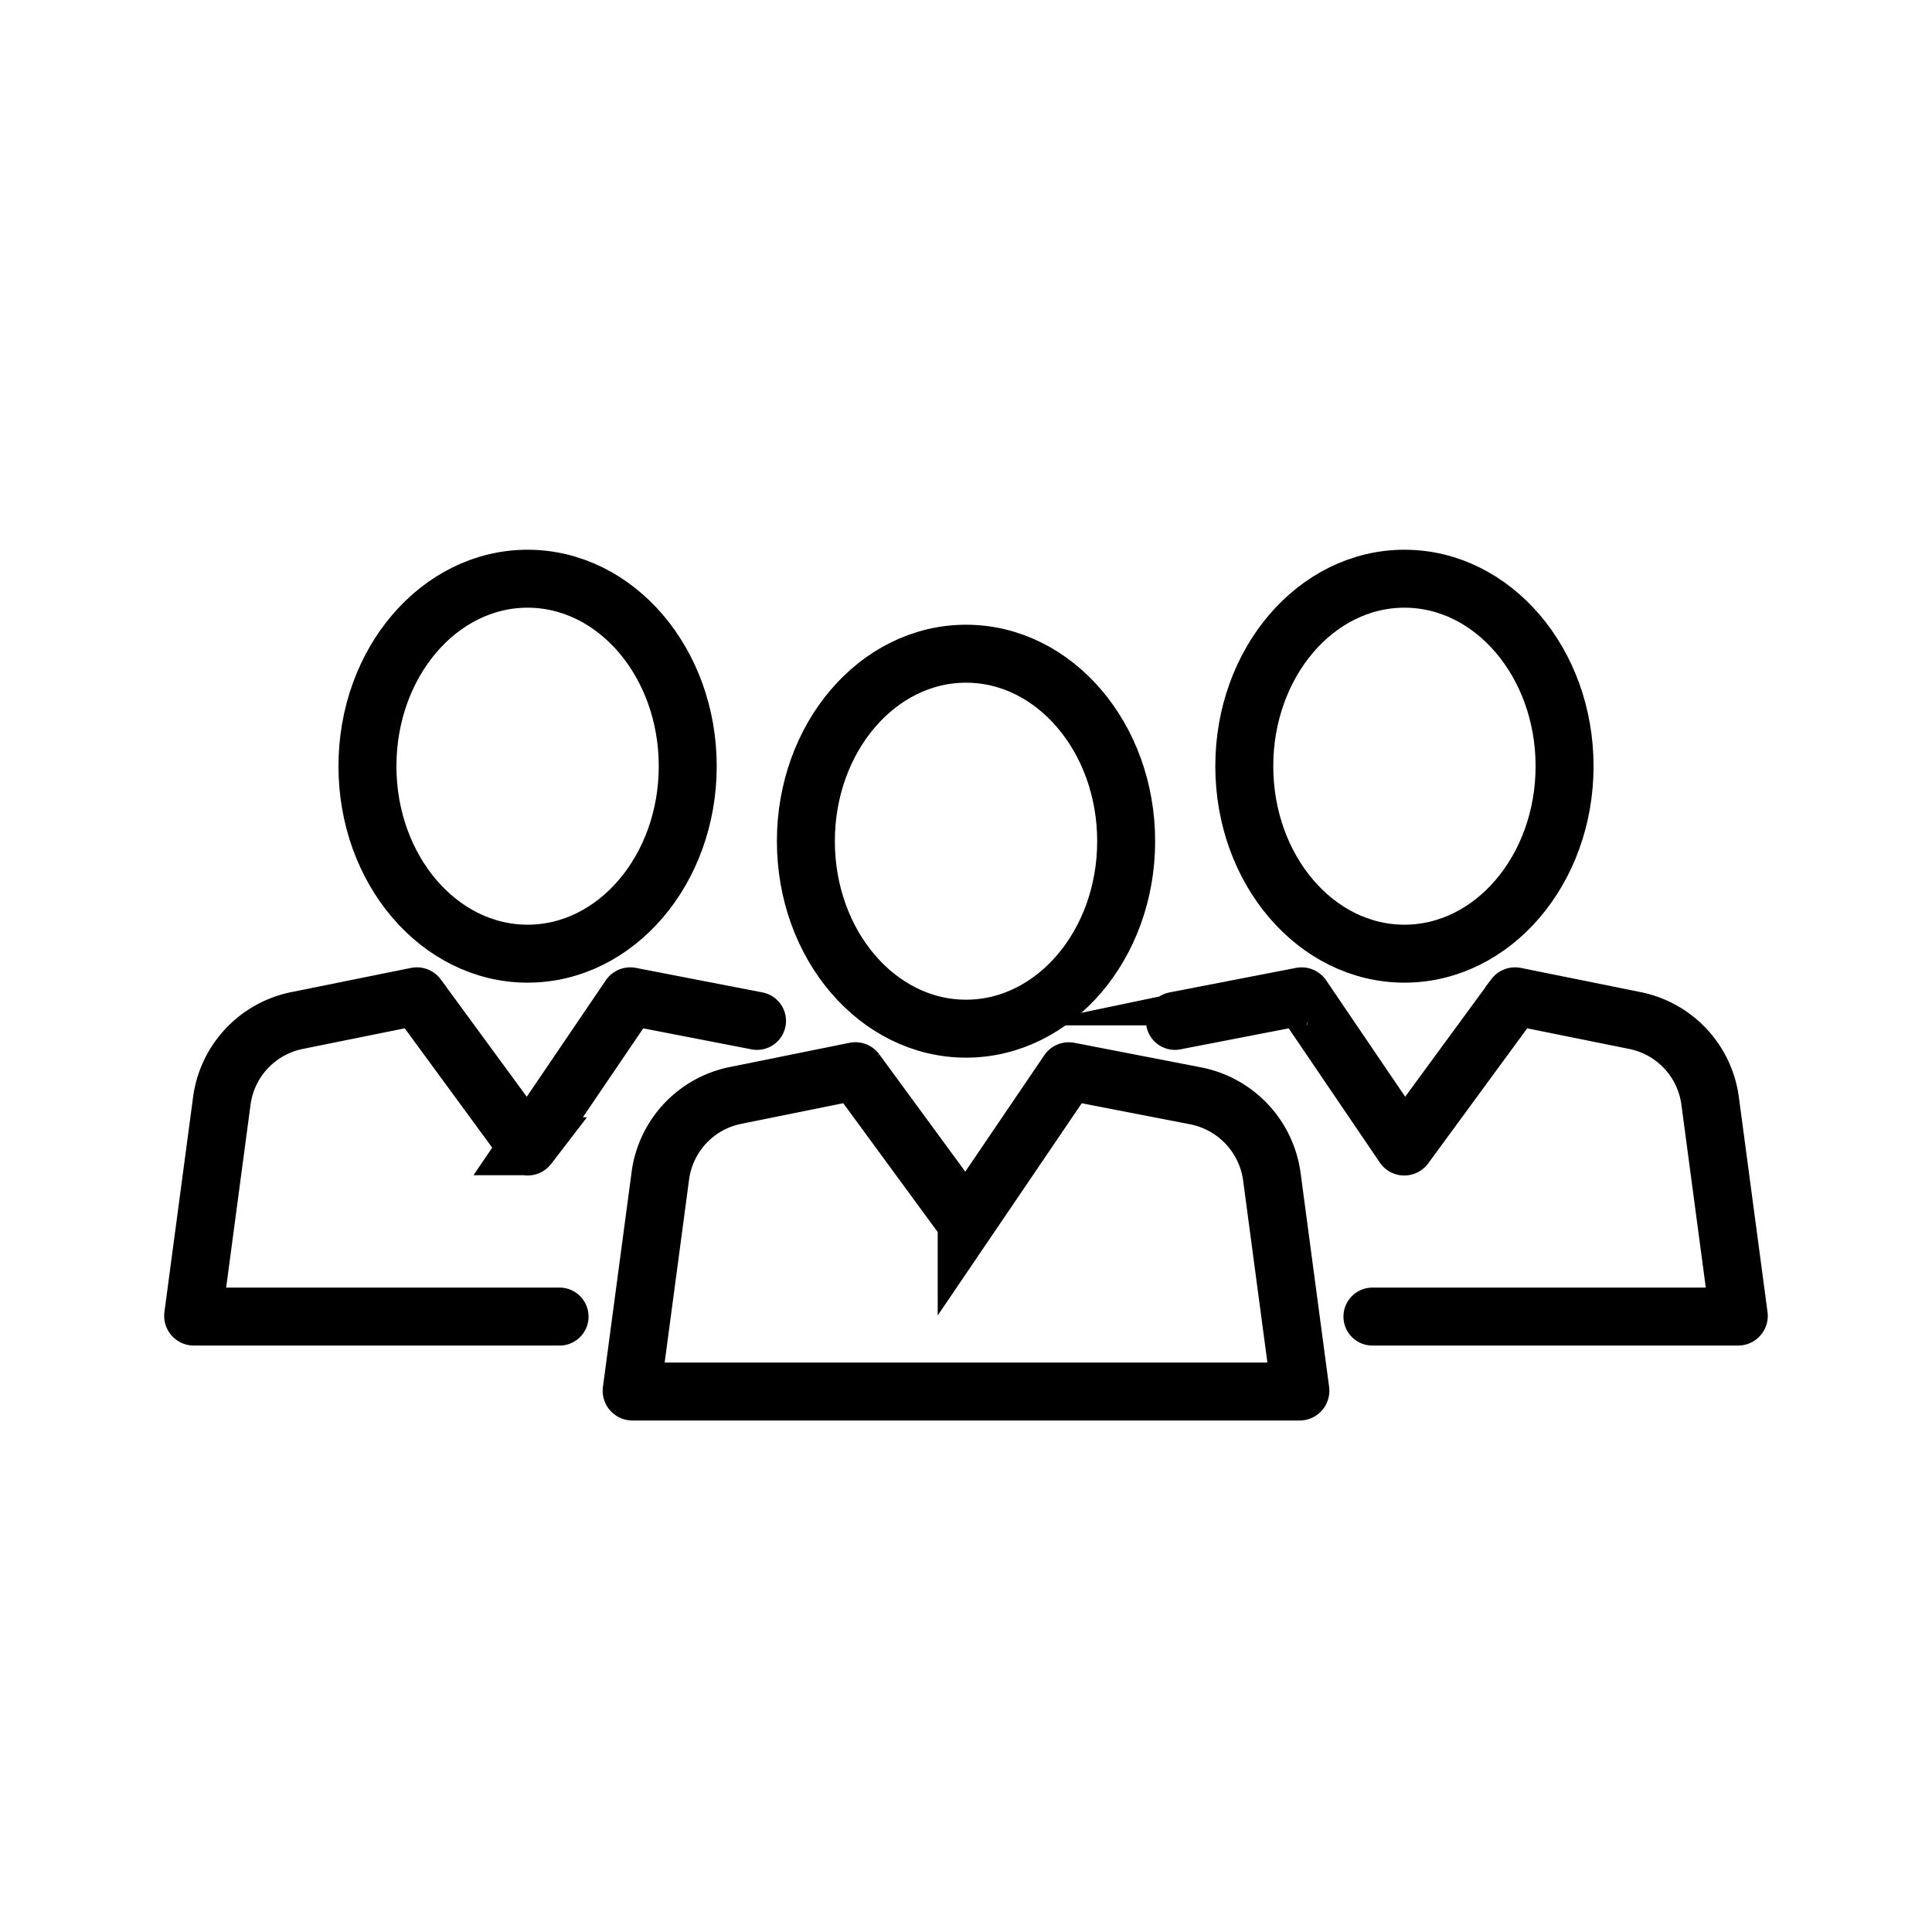 <svg xmlns="http://www.w3.org/2000/svg" width="100" height="100" viewBox="0 0 100 100">
  <g id="_14-ftf-icon" data-name="14-ftf-icon" transform="translate(-384 -345)">
    <g id="Component_1_1" data-name="Component 1 – 1" transform="translate(384 345)">
      <rect id="Rectangle_190" data-name="Rectangle 190" width="100" height="100" fill="none"/>
    </g>
    <g id="Membership" transform="translate(21.983 17.891)">
      <g id="Group_192" data-name="Group 192" transform="translate(422.831 357.063)">
        <path id="Path_378" data-name="Path 378" d="M452.577,399.6l6.552-1.27a.034.034,0,0,1,.035.014l5.257,7.744a.034.034,0,0,0,.056,0l5.678-7.746a.035.035,0,0,1,.035-.013l6.2,1.253a4.9,4.9,0,0,1,3.889,4.159l1.483,11.122a.037.037,0,0,1-.037.042H462.8" transform="translate(-452.577 -376.713)" fill="none" stroke="#000" stroke-linecap="round" stroke-miterlimit="10" stroke-width="3"/>
        <path id="Path_379" data-name="Path 379" d="M453.242,413.7" transform="translate(-452.823 -382.391)" fill="none" stroke="#000" stroke-linecap="round" stroke-miterlimit="10" stroke-width="3"/>
        <path id="Path_380" data-name="Path 380" d="M461.743,413.7" transform="translate(-455.962 -382.391)" fill="none" stroke="#000" stroke-linecap="round" stroke-miterlimit="10" stroke-width="3"/>
        <ellipse id="Ellipse_109" data-name="Ellipse 109" cx="8.289" cy="9.704" rx="8.289" ry="9.704" transform="translate(3.59)" fill="none" stroke="#000" stroke-linecap="round" stroke-miterlimit="10" stroke-width="3"/>
      </g>
      <path id="Path_381" data-name="Path 381" d="M413.83,345.109" transform="translate(-15.439)" fill="none" stroke="#000" stroke-miterlimit="10" stroke-width="3"/>
      <g id="Group_193" data-name="Group 193" transform="translate(372.017 357.063)">
        <path id="Path_382" data-name="Path 382" d="M401.2,399.6l-6.552-1.27a.033.033,0,0,0-.035.014l-5.257,7.744a.035.035,0,0,1-.056,0l-5.678-7.746a.034.034,0,0,0-.034-.013l-6.2,1.253a4.905,4.905,0,0,0-3.89,4.159l-1.483,11.122a.037.037,0,0,0,.037.042h18.928" transform="translate(-372.017 -376.713)" fill="none" stroke="#000" stroke-linecap="round" stroke-miterlimit="10" stroke-width="3"/>
        <path id="Path_383" data-name="Path 383" d="M417.625,413.7" transform="translate(-388.858 -382.391)" fill="none" stroke="#000" stroke-linecap="round" stroke-miterlimit="10" stroke-width="3"/>
        <path id="Path_384" data-name="Path 384" d="M409.125,413.7" transform="translate(-385.719 -382.391)" fill="none" stroke="#000" stroke-linecap="round" stroke-miterlimit="10" stroke-width="3"/>
        <ellipse id="Ellipse_110" data-name="Ellipse 110" cx="8.289" cy="9.704" rx="8.289" ry="9.704" transform="translate(9.019)" fill="none" stroke="#000" stroke-linecap="round" stroke-miterlimit="10" stroke-width="3"/>
      </g>
      <g id="Group_194" data-name="Group 194" transform="translate(394.71 360.945)">
        <path id="Path_385" data-name="Path 385" d="M442.609,421.016l-1.476-11.072a4.936,4.936,0,0,0-3.952-4.193l-6.552-1.271a.034.034,0,0,0-.035.014l-5.257,7.744a.034.034,0,0,1-.055,0l-5.679-7.747a.034.034,0,0,0-.034-.013l-6.2,1.254a4.9,4.9,0,0,0-3.889,4.159l-1.484,11.123a.038.038,0,0,0,.037.042h34.541A.038.038,0,0,0,442.609,421.016Z" transform="translate(-407.994 -382.868)" fill="none" stroke="#000" stroke-linecap="round" stroke-miterlimit="10" stroke-width="3"/>
        <ellipse id="Ellipse_111" data-name="Ellipse 111" cx="8.289" cy="9.704" rx="8.289" ry="9.704" transform="translate(9.019)" fill="none" stroke="#000" stroke-linecap="round" stroke-miterlimit="10" stroke-width="3"/>
      </g>
    </g>
  </g>
</svg>
